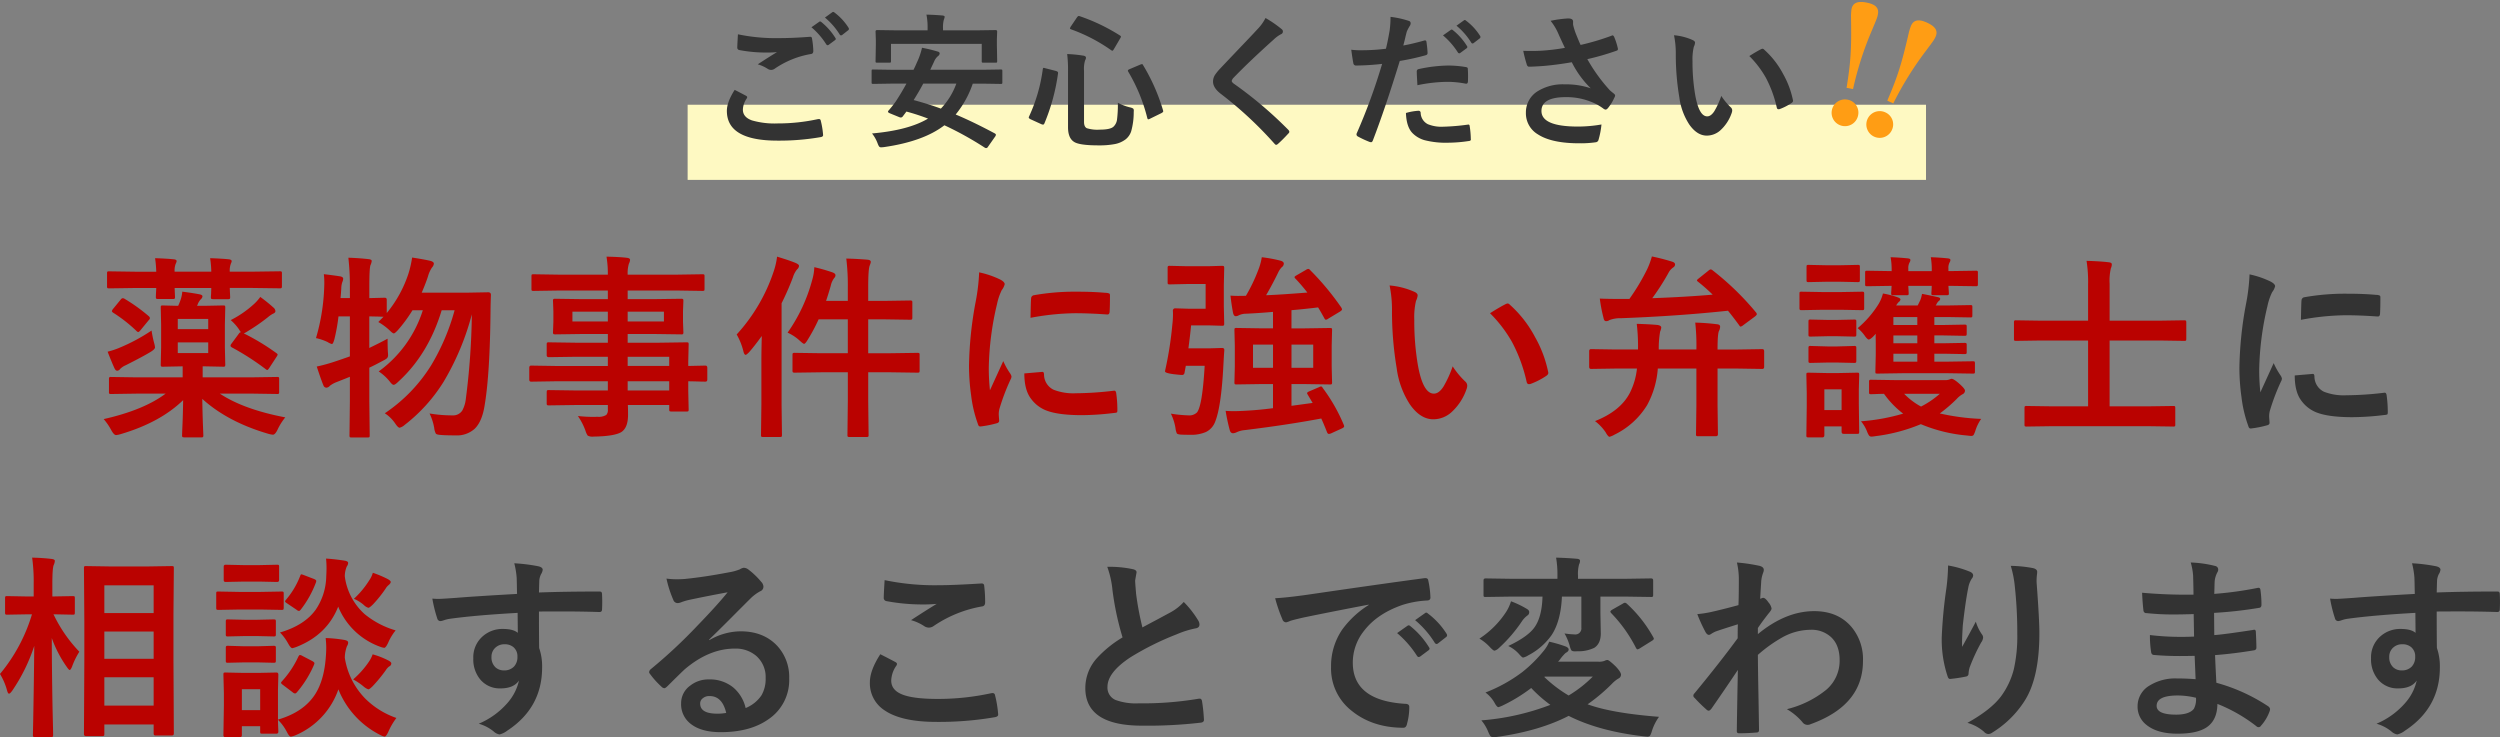 <svg xmlns="http://www.w3.org/2000/svg" width="765.113" height="225.622" viewBox="0 0 765.113 225.622">
  <rect x="0" y="0" width="765.113" height="225.622" fill="#808080" stroke="none"/>
  <g id="グループ_42623" data-name="グループ 42623" transform="translate(-1118.553 -1873.983)">
    <g id="グループ_42622" data-name="グループ 42622">
      <rect id="長方形_11346" data-name="長方形 11346" width="379" height="23" transform="translate(1329 1906.035)" fill="#fef9c2"/>
      <g id="グループ_42620" data-name="グループ 42620" transform="translate(626 -181.965)">
        <path id="パス_84972" data-name="パス 84972" d="M9.4-14.546q1.736.879,3.472,1.8.352.2.352.439a.766.766,0,0,1-.132.374A6.283,6.283,0,0,0,11.909-8.5q0,2.307,2.791,3.3a24.865,24.865,0,0,0,7.888.923,57.16,57.16,0,0,0,12.195-1.3,2.3,2.3,0,0,1,.4-.044.526.526,0,0,1,.549.461,25.473,25.473,0,0,1,.725,4.395q0,.066,0,.088,0,.461-.769.593A73.868,73.868,0,0,1,22.5.989q-15.491,0-15.491-9.1Q7.009-10.833,9.4-14.546Zm.989-17.007a56.584,56.584,0,0,0,12.634,1.165q4.153,0,9.36-.4h.132a.507.507,0,0,1,.549.505,26.075,26.075,0,0,1,.4,3.823q0,.879-.769.945a27.858,27.858,0,0,0-11.008,4.46,1.929,1.929,0,0,1-1.143.4,1.966,1.966,0,0,1-.945-.264,11.471,11.471,0,0,0-3.142-1.45q3.669-2.4,5.889-3.735a28.085,28.085,0,0,1-3.274.132,43.328,43.328,0,0,1-8.284-.769.737.737,0,0,1-.593-.824Q10.2-28.257,10.393-31.553Zm22.5-2.153,2.373-1.67a.413.413,0,0,1,.264-.11.711.711,0,0,1,.417.2,19.414,19.414,0,0,1,4.263,4.834.561.561,0,0,1,.132.33.478.478,0,0,1-.264.374l-1.89,1.406a.658.658,0,0,1-.352.132q-.2,0-.417-.286A22.574,22.574,0,0,0,32.893-33.706Zm4.131-2.966L39.265-38.3a.6.6,0,0,1,.308-.11.7.7,0,0,1,.374.2,17.415,17.415,0,0,1,4.285,4.636.766.766,0,0,1,.132.374.555.555,0,0,1-.264.439l-1.8,1.406a.681.681,0,0,1-.374.132.487.487,0,0,1-.4-.286A21.29,21.29,0,0,0,37.024-36.672ZM51.434-1.208Q62.619-2.2,68.573-5.757A65.544,65.544,0,0,0,61.959-7.91L60.839-6.416a.787.787,0,0,1-.571.33,1.678,1.678,0,0,1-.593-.154L56.928-7.361q-.615-.264-.615-.505a.769.769,0,0,1,.22-.4,33.262,33.262,0,0,0,2.2-2.791q1.736-2.659,3.23-5.405H57.433l-5.625.088q-.374,0-.439-.088a.757.757,0,0,1-.066-.4V-20.3q0-.352.088-.417a.82.82,0,0,1,.417-.066l5.625.088h6.7q.615-1.23,1.033-2.241a20.691,20.691,0,0,0,1.56-4.5,45.858,45.858,0,0,1,4.812,1.165q.593.154.593.593a1.12,1.12,0,0,1-.527.813,4.314,4.314,0,0,0-1.187,1.692L69.254-20.7h15.93l5.625-.088a.7.7,0,0,1,.439.088.757.757,0,0,1,.066.4v3.45a.661.661,0,0,1-.077.406.715.715,0,0,1-.428.077l-5.625-.088H82.262a30.354,30.354,0,0,1-5.229,9.448q5.273,2.2,12,5.8.308.2.308.417a1.216,1.216,0,0,1-.286.615L86.9,2.9a.673.673,0,0,1-.549.374.929.929,0,0,1-.439-.154A100.552,100.552,0,0,0,73.583-3.713q-6.416,4.944-18.5,6.68-.593.066-.813.066a.8.8,0,0,1-.681-.264,4.537,4.537,0,0,1-.439-.923A10.911,10.911,0,0,0,51.434-1.208ZM64.179-11.426q4.57,1.23,8.328,2.615a21.762,21.762,0,0,0,4.724-7.646H67.1Q65.958-14.282,64.179-11.426ZM83.207-32.761l6.021-.088q.505,0,.505.439L89.645-30.1v1.824l.088,4.922q0,.352-.088.417a.82.82,0,0,1-.417.066H85.492q-.352,0-.417-.088a.757.757,0,0,1-.066-.4V-28.63H57.235v5.273q0,.352-.088.417a.757.757,0,0,1-.4.066H53.017q-.374,0-.439-.088a.757.757,0,0,1-.066-.4l.088-4.922v-1.472l-.088-2.659q0-.439.505-.439l6.021.088h9.4v-.549a19.734,19.734,0,0,0-.352-4.263q2.593.066,4.856.264.725.066.725.417a4.019,4.019,0,0,1-.264.9,9,9,0,0,0-.242,2.681v.549Zm43.458,22.148A15.461,15.461,0,0,0,130.4-9.185a2.787,2.787,0,0,1,.967.374.849.849,0,0,1,.176.637q0,.176-.022.483a21.444,21.444,0,0,1-.769,5.8A5.207,5.207,0,0,1,129.1.549a7.881,7.881,0,0,1-3.494,1.516,25.333,25.333,0,0,1-4.878.374q-5.845,0-7.471-1.077Q111.416.2,111.416-3.1V-20.369a37.641,37.641,0,0,0-.264-5.142,39.25,39.25,0,0,1,4.768.461q.989.11.989.659a1.692,1.692,0,0,1-.264.813,8.783,8.783,0,0,0-.33,3.208v15.6q0,1.538.857,1.956a10.838,10.838,0,0,0,3.911.439q3.34,0,4.285-.945a3.59,3.59,0,0,0,1.055-2.241A35.846,35.846,0,0,0,126.665-10.613ZM134.4-22.1a58.886,58.886,0,0,1,6.086,13.777,1.523,1.523,0,0,1,.066.352q0,.242-.571.549l-3.406,1.67a1.75,1.75,0,0,1-.593.22q-.2,0-.308-.4A52.085,52.085,0,0,0,129.851-20.1a.851.851,0,0,1-.11-.352q0-.242.571-.461l3.208-1.362a2.229,2.229,0,0,1,.527-.154Q134.246-22.434,134.4-22.1ZM115.02-37.09a57.4,57.4,0,0,1,12.239,5.867q.352.2.352.374a1.309,1.309,0,0,1-.22.527l-1.89,3.23q-.33.571-.505.571a.8.8,0,0,1-.352-.154,51.059,51.059,0,0,0-12.283-6.394q-.352-.132-.352-.286a2.115,2.115,0,0,1,.22-.527l1.89-2.791q.33-.483.571-.483A1.274,1.274,0,0,1,115.02-37.09ZM104.495-21.16l3.186.813q.681.2.681.549v.176a61.084,61.084,0,0,1-4.153,15.293q-.176.417-.439.417a1.5,1.5,0,0,1-.505-.132L99.991-5.537q-.593-.286-.593-.549a.831.831,0,0,1,.088-.308,49.721,49.721,0,0,0,4.2-14.436q.066-.461.264-.461A2.819,2.819,0,0,1,104.495-21.16ZM171.86-36.541a34.886,34.886,0,0,1,4.966,3.428.874.874,0,0,1,.352.7.892.892,0,0,1-.637.857,9.83,9.83,0,0,0-2.153,1.582q-7.4,6.636-12.283,11.689a2.265,2.265,0,0,0-.593.989q0,.352.593.813A123.488,123.488,0,0,1,178.847-2.307a1.183,1.183,0,0,1,.308.593.841.841,0,0,1-.308.527q-1.8,1.956-3.12,3.12a1.222,1.222,0,0,1-.615.352q-.2,0-.549-.4a117,117,0,0,0-16.37-15.205q-2.4-1.824-2.4-3.8a3.773,3.773,0,0,1,.659-2.087,14.658,14.658,0,0,1,1.538-1.868q1.736-1.846,6.086-6.416,3.362-3.494,5.361-5.669A13.849,13.849,0,0,0,171.86-36.541Zm54.313,5.317,2.373-1.67a.5.5,0,0,1,.286-.11.7.7,0,0,1,.4.2,18.975,18.975,0,0,1,4.263,4.812.641.641,0,0,1,.132.33.494.494,0,0,1-.242.4l-1.89,1.384a.6.6,0,0,1-.352.154.537.537,0,0,1-.417-.286A22.986,22.986,0,0,0,226.172-31.223Zm4.131-2.966,2.263-1.626a.5.5,0,0,1,.286-.11.62.62,0,0,1,.374.2,17.415,17.415,0,0,1,4.285,4.636.681.681,0,0,1,.132.374.6.6,0,0,1-.264.439l-1.8,1.384a.6.6,0,0,1-.352.154.537.537,0,0,1-.417-.286A21.29,21.29,0,0,0,230.3-34.189Zm-16.282,6.064q2.791-.505,6.394-1.516a.77.77,0,0,1,.242-.044q.417,0,.461.483.264,1.8.33,3.23v.2q0,.505-.681.659a71.61,71.61,0,0,1-7.822,1.714q-4.46,14.546-8.24,24.346-.2.527-.549.527a1.862,1.862,0,0,1-.439-.088,29.279,29.279,0,0,1-3.6-1.67.721.721,0,0,1-.417-.637.829.829,0,0,1,.044-.264,178.746,178.746,0,0,0,7.8-21.313,77.342,77.342,0,0,1-7.866.505.823.823,0,0,1-.945-.725q-.242-1.187-.637-4.109a24.214,24.214,0,0,0,3.34.154,59.318,59.318,0,0,0,7.273-.461q.527-2.065,1.143-5.625a31.909,31.909,0,0,0,.264-4.131,28.167,28.167,0,0,1,5.647,1.252.7.7,0,0,1,.505.725,1.28,1.28,0,0,1-.22.725,13.45,13.45,0,0,0-.945,1.78q-.242.879-.615,2.483Q214.175-28.652,214.022-28.125Zm.813,20.654a17.177,17.177,0,0,1,3.823-.681.622.622,0,0,1,.681.637,4.012,4.012,0,0,0,2.2,3.472,10.911,10.911,0,0,0,4.68.769,65.909,65.909,0,0,0,7.559-.637.646.646,0,0,1,.154-.022q.352,0,.4.417a27.431,27.431,0,0,1,.352,3.933,1.784,1.784,0,0,1,.022.22q0,.439-.725.483a42.6,42.6,0,0,1-6.262.505,25.977,25.977,0,0,1-7.163-.769A8.4,8.4,0,0,1,216.856-1.3Q214.988-3.186,214.835-7.471Zm3.516-8.5q-.2-3.186-.2-4.087a.888.888,0,0,1,.176-.659,1.268,1.268,0,0,1,.637-.242,44.169,44.169,0,0,1,8.767-1.033,32.025,32.025,0,0,1,5.273.439,1.426,1.426,0,0,1,.637.2.635.635,0,0,1,.132.483q.066.923.066,2.065,0,.681-.022,1.516,0,.857-.527.857a1.362,1.362,0,0,1-.33-.044,29.08,29.08,0,0,0-5.581-.527A46.842,46.842,0,0,0,218.35-15.974ZM263.479-27.4q-1.516-3.208-2.131-4.636a17.08,17.08,0,0,0-2.241-3.647,35.694,35.694,0,0,1,5.339-.725q1.538,0,1.538.945v.637a2.391,2.391,0,0,0,.066.615,22.352,22.352,0,0,0,.7,2.263q1.1,2.747,1.538,3.647a73.962,73.962,0,0,0,9.4-2.791,1.012,1.012,0,0,1,.4-.132q.22,0,.461.439a19.381,19.381,0,0,1,1.121,3.472.985.985,0,0,1,.044.264.5.5,0,0,1-.4.505,77.832,77.832,0,0,1-8.965,2.593,51.575,51.575,0,0,0,6.877,9.514q.374.352,1.187.989.439.374.439.571a1.552,1.552,0,0,1-.264.769,13.376,13.376,0,0,1-1.758,2.922q-.505.681-.9.681a1.487,1.487,0,0,1-.725-.352,19.324,19.324,0,0,0-1.846-1.187,20.362,20.362,0,0,0-9.536-2.285q-7.515,0-7.515,4.241,0,4.768,11.162,4.768a41.819,41.819,0,0,0,7.207-.637A25.456,25.456,0,0,1,273.74.857a.979.979,0,0,1-.857.637,32.507,32.507,0,0,1-5.01.308q-8.459,0-12.678-2.747a7.472,7.472,0,0,1-3.647-6.57,7.568,7.568,0,0,1,3.56-6.592,14.526,14.526,0,0,1,8.262-2.131,23.523,23.523,0,0,1,8.02,1.208,29.77,29.77,0,0,1-5.8-7.976q-4.395.769-8.679,1.143-3.054.22-4.417.22-.527,0-.725-.813a39.8,39.8,0,0,1-1.033-4.043q1.362.044,2.439.044,1.6,0,3.186-.088A64.286,64.286,0,0,0,263.479-27.4Zm33.395-3.867a17.62,17.62,0,0,1,5.713,1.472q.725.33.725.813a3.642,3.642,0,0,1-.374,1.252,16.571,16.571,0,0,0-.4,4.417,59.858,59.858,0,0,0,.813,10.261q1.165,6.614,3.691,6.614,1.143,0,2.175-1.582a24.986,24.986,0,0,0,2.131-4.68,18.852,18.852,0,0,0,2.878,3.472,1.27,1.27,0,0,1,.461.967,2.258,2.258,0,0,1-.132.7A12.707,12.707,0,0,1,311-2.109a6.239,6.239,0,0,1-4.087,1.56q-2.988,0-5.383-3.428a20,20,0,0,1-3.032-8.306,79,79,0,0,1-1.077-13.1A27.575,27.575,0,0,0,296.873-31.267ZM319.923-24.9q2.219-1.406,3.538-2.065a1.547,1.547,0,0,1,.505-.176.732.732,0,0,1,.483.264,26.627,26.627,0,0,1,5.823,7.471,27.379,27.379,0,0,1,2.988,7.932.985.985,0,0,1,.044.264q0,.4-.527.725a16.717,16.717,0,0,1-3.516,1.8,1.392,1.392,0,0,1-.4.066q-.439,0-.549-.571A35.99,35.99,0,0,0,325-18.237,30.309,30.309,0,0,0,319.923-24.9Z" transform="translate(708 2098)" fill="#333"/>
      </g>
      <path id="パス_84976" data-name="パス 84976" d="M29.824-39.287q-.029-.879-.059-2.754-.029-1.406-.059-2.227a25.177,25.177,0,0,0-.732-4.395,52.35,52.35,0,0,1,7.031.85q1.67.293,1.67,1.143a3.154,3.154,0,0,1-.527,1.377,5.756,5.756,0,0,0-.5,1.729q-.029.381-.117,3.838,8.057-.293,18.428-.293.557,0,.7.176a1.354,1.354,0,0,1,.176.732q.059,1.172.059,2.285t-.059,2.285q0,.791-.762.791h-.234q-5.449-.176-11.572-.176-3.691,0-6.738.029,0,7.5.059,11.162a17.081,17.081,0,0,1,.908,5.947q0,12.363-10.693,19.365a6.108,6.108,0,0,1-2.344,1.143,3.364,3.364,0,0,1-1.787-.908A12.712,12.712,0,0,0,18.105.439a23.983,23.983,0,0,0,8.789-6.357,15.37,15.37,0,0,0,3.516-6.855q-1.641,2.4-5.625,2.4a7.73,7.73,0,0,1-6.24-2.754,9.628,9.628,0,0,1-2.109-6.445,8.509,8.509,0,0,1,3.047-6.885,9.055,9.055,0,0,1,6.006-2.109q3.193,0,4.57,1.2L30-33.486q-13.008.732-20.771,1.816a10.136,10.136,0,0,0-1.787.439,4.427,4.427,0,0,1-1.025.264,1.031,1.031,0,0,1-1.025-.85A40.836,40.836,0,0,1,3.9-37.852q.908.088,1.9.088.908,0,5.42-.322Q16.055-38.5,29.824-39.287Zm-3.838,15.41a3.969,3.969,0,0,0-2.842,1.084A3.7,3.7,0,0,0,22-19.98a4.092,4.092,0,0,0,1.26,3.193,3.745,3.745,0,0,0,2.578.908,4.061,4.061,0,0,0,3.047-1.172,4.167,4.167,0,0,0,1.055-2.988A3.634,3.634,0,0,0,28.711-23,4.043,4.043,0,0,0,25.986-23.877ZM94.273-39.785q-5.625,1.025-11.6,2.285a17.781,17.781,0,0,0-2.52.732,3.41,3.41,0,0,1-1.2.293A1.42,1.42,0,0,1,77.632-37.5a33.934,33.934,0,0,1-2.08-6.475,24.4,24.4,0,0,0,3.252.205q1.172,0,2.314-.088,6.182-.615,13.623-2.051a14.84,14.84,0,0,0,3.281-.908,2.944,2.944,0,0,1,1.143-.469,2.387,2.387,0,0,1,1.377.469,23.669,23.669,0,0,1,4.014,3.838,2.263,2.263,0,0,1,.674,1.465,1.522,1.522,0,0,1-1.025,1.436,13.181,13.181,0,0,0-2.637,1.9q-1.846,1.816-6.826,6.826-3.721,3.721-6.123,6.035l.059.176a19.172,19.172,0,0,1,9.551-2.7q7.061,0,11.25,4.482a14.053,14.053,0,0,1,3.633,9.932A14.431,14.431,0,0,1,106.695-.879q-5.566,3.9-14.531,3.9-6.094,0-9.316-2.637A7.546,7.546,0,0,1,80.034-5.8a6.615,6.615,0,0,1,2.783-5.42,8.951,8.951,0,0,1,5.684-1.9,11.322,11.322,0,0,1,7.559,2.52,11.648,11.648,0,0,1,3.721,6.24,10.677,10.677,0,0,0,4.834-3.867,9.953,9.953,0,0,0,1.289-5.273,8.567,8.567,0,0,0-2.959-6.885,9.644,9.644,0,0,0-6.475-2.168q-7.881,0-15.352,6.357-1.143,1.055-5.215,5.1-.674.674-1.025.674a1.541,1.541,0,0,1-.908-.527,26.106,26.106,0,0,1-3.516-3.926.746.746,0,0,1-.205-.5,1.368,1.368,0,0,1,.5-.879A154.5,154.5,0,0,0,84.956-29.5Q91.079-35.83,94.273-39.785ZM93.833-2.871q-1.2-5.156-5.1-5.156a3.059,3.059,0,0,0-2.168.762,1.944,1.944,0,0,0-.7,1.523q0,3.105,5.215,3.105A14.485,14.485,0,0,0,93.833-2.871ZM141-20.83q2.314,1.172,4.629,2.4.469.264.469.586a1.021,1.021,0,0,1-.176.5,8.377,8.377,0,0,0-1.582,4.57q0,3.076,3.721,4.395,3.4,1.23,10.518,1.23a76.213,76.213,0,0,0,16.26-1.729,3.072,3.072,0,0,1,.527-.059.7.7,0,0,1,.732.615,33.964,33.964,0,0,1,.967,5.859v.117q0,.615-1.025.791a100.54,100.54,0,0,1-17.9,1.436q-10.664,0-15.85-3.545a9.833,9.833,0,0,1-4.482-8.584Q137.8-15.879,141-20.83Zm1.318-22.676a75.205,75.205,0,0,0,16.846,1.553q4.131,0,12.715-.527h.176a.676.676,0,0,1,.732.674,40.331,40.331,0,0,1,.293,5.1q0,1.172-1.025,1.26A37.735,37.735,0,0,0,157.373-29.5a2.573,2.573,0,0,1-1.523.527,2.622,2.622,0,0,1-1.26-.352A14.226,14.226,0,0,0,150.4-31.26q4.893-3.193,7.852-4.98a44.663,44.663,0,0,1-4.922.176,59.725,59.725,0,0,1-10.488-1.025.983.983,0,0,1-.791-1.1Q142.051-39.111,142.315-43.506Zm68.14-4.072a34.014,34.014,0,0,1,7.881.732q1.084.264,1.084.938l-.439,2.52q0,.586.293,4.043a91.074,91.074,0,0,0,1.934,10.313q1.787-.967,4.395-2.344l4.131-2.227a15.275,15.275,0,0,0,4.131-3.223,29.935,29.935,0,0,1,4.395,5.625,2.344,2.344,0,0,1,.41,1.26q0,1.025-1.2,1.2a28.776,28.776,0,0,0-5.771,1.816,86.408,86.408,0,0,0-14.092,7q-7.09,4.658-7.09,9.082A4.1,4.1,0,0,0,213-6.826,18.1,18.1,0,0,0,220.064-5.8a102.506,102.506,0,0,0,18.311-1.406,3.205,3.205,0,0,1,.381-.029q.557,0,.7.762a52.189,52.189,0,0,1,.586,5.6q.088.908-1.084,1a141.008,141.008,0,0,1-17.871.908q-17.344,0-17.344-11.514a13.622,13.622,0,0,1,3.486-9.082,34.668,34.668,0,0,1,7.91-6.416,86.408,86.408,0,0,1-3.105-14.619A28.621,28.621,0,0,0,210.455-47.578Zm51.382,9.609q3.193-.146,9.551-1.025,23.818-3.486,36.035-5.1a2.542,2.542,0,0,1,.352-.029q.82,0,.908.674a28.244,28.244,0,0,1,.674,5.273q0,.908-1.143.908a30.03,30.03,0,0,0-7.324,1.318q-7.881,2.7-11.953,8.086a15.537,15.537,0,0,0-3.34,9.609q0,11.6,15.967,12.6,1.318,0,1.318.908A18.616,18.616,0,0,1,302.208.41q-.234,1.26-1.113,1.26-9.463,0-15.879-5.215a16.411,16.411,0,0,1-6.27-13.33,19.812,19.812,0,0,1,3.428-11.514,29.093,29.093,0,0,1,8.086-7.5v-.117q-10.811,2.051-20.156,3.984-3.105.732-3.779.967a7.12,7.12,0,0,1-1.318.469,1.235,1.235,0,0,1-1.143-.908A45.677,45.677,0,0,1,261.837-37.969ZM299.161-27.3l3.164-2.227a.685.685,0,0,1,.4-.146.937.937,0,0,1,.513.264,25.132,25.132,0,0,1,5.684,6.445.723.723,0,0,1,.176.41.658.658,0,0,1-.322.527l-2.52,1.875a.926.926,0,0,1-.513.176q-.249,0-.513-.381A30.648,30.648,0,0,0,299.161-27.3Zm5.508-3.955,3.018-2.139a.709.709,0,0,1,.381-.176.827.827,0,0,1,.5.264,23.22,23.22,0,0,1,5.713,6.182,1.051,1.051,0,0,1,.176.527.722.722,0,0,1-.352.557l-2.4,1.875a.8.8,0,0,1-.469.205.717.717,0,0,1-.557-.381A28.9,28.9,0,0,0,304.669-31.26ZM326.2-9.111a46.519,46.519,0,0,0,11.367-6.328,42,42,0,0,0,6.592-6.592,10.8,10.8,0,0,0,1.553-2.637,39.378,39.378,0,0,1,5.1,1.494q.85.381.85.908,0,.586-.908,1.025a14.858,14.858,0,0,0-1.553,1.729,4.87,4.87,0,0,1-.791.967h12.363a4.789,4.789,0,0,0,1.816-.234,2.27,2.27,0,0,1,.938-.293q.469,0,2.49,1.934,1.67,1.758,1.67,2.578a1.334,1.334,0,0,1-.85,1.2,9.252,9.252,0,0,0-1.846,1.494,54.478,54.478,0,0,1-7.529,6.357q7.295,2.7,21.855,3.838a15.4,15.4,0,0,0-2.168,4.307,6.164,6.164,0,0,1-.586,1.465,1.05,1.05,0,0,1-.82.293q-.293,0-1.055-.088-13.77-1.582-23.027-6.27-8.965,4.629-21.973,6.445-.762.088-1.055.088a1.159,1.159,0,0,1-.937-.381,9.2,9.2,0,0,1-.645-1.26,12.564,12.564,0,0,0-2.109-3.516,74.9,74.9,0,0,0,21.123-4.746,41.308,41.308,0,0,1-5.859-5.156,49.6,49.6,0,0,1-8.7,5.332,9.521,9.521,0,0,1-1.318.527q-.5,0-1.26-1.436A10.273,10.273,0,0,0,326.2-9.111Zm32.842-4.863H344.332l-.117.117A40.29,40.29,0,0,0,351.656-8.2,37.637,37.637,0,0,0,359.039-13.975ZM333.17-23.35q6.123-2.871,8.145-5.859,2.168-3.164,2.344-9.258h-9.7l-7.676.117q-.5,0-.586-.117a1.009,1.009,0,0,1-.088-.527v-4.453q0-.586.674-.586l7.676.117h14.268v-.85a30.417,30.417,0,0,0-.41-5.625q3.34.088,6.416.352.908.088.908.615a2.494,2.494,0,0,1-.293,1.113,11.022,11.022,0,0,0-.322,3.486v.908h14.648l7.676-.117q.674,0,.674.586v4.453q0,.469-.146.557a.915.915,0,0,1-.527.088l-7.676-.117h-7.793v5.039l.117,6.24q0,3.105-1.992,4.395a11.064,11.064,0,0,1-5.156,1.055q-.586.029-.762.029-.879,0-1.143-.381a6.627,6.627,0,0,1-.5-1.436,16.142,16.142,0,0,0-1.553-3.662,25.84,25.84,0,0,0,3.047.293,1.852,1.852,0,0,0,2.109-2.08v-9.492h-5.947q-.322,7.441-3.135,11.748a20.11,20.11,0,0,1-7.178,6.24,5.032,5.032,0,0,1-1.553.674q-.352,0-1.318-1.143A10.2,10.2,0,0,0,333.17-23.35Zm-8.818-2.256a28.1,28.1,0,0,0,8.174-8.174,13.266,13.266,0,0,0,1.494-3.252,28.408,28.408,0,0,1,4.775,2.285q.791.439.791.967a1.129,1.129,0,0,1-.527,1.084,7.124,7.124,0,0,0-1.7,1.787,44.538,44.538,0,0,1-7,8.145,3.249,3.249,0,0,1-1.377.85q-.41,0-1.523-1.2A13.925,13.925,0,0,0,324.352-25.605ZM369.527-36.24a40.329,40.329,0,0,1,8.027,10.2,1,1,0,0,1,.176.469q0,.293-.645.674l-3.662,2.285a1.745,1.745,0,0,1-.7.293q-.176,0-.439-.41a43.42,43.42,0,0,0-7.559-10.635.908.908,0,0,1-.293-.5q0-.234.527-.586l3.252-1.846a1.8,1.8,0,0,1,.674-.293A1.311,1.311,0,0,1,369.527-36.24ZM403.155-48.9a52.465,52.465,0,0,1,6.943,1.025q1.289.352,1.289,1.26a2.5,2.5,0,0,1-.205.85,10.563,10.563,0,0,0-.586,2.578q-.029.615-.146,2.432-.088,1.611-.176,2.959l.5-.176a.944.944,0,0,1,.41-.117q.674,0,1.611,1.377a3.954,3.954,0,0,1,.967,1.875q0,.5-1.025,1.67-1.787,2.285-3.164,4.307v1.875q8.525-7.031,17.227-7.031,7.236,0,11.367,4.775a15.343,15.343,0,0,1,3.574,10.459q0,13.564-15.967,19.336a2.26,2.26,0,0,1-1.025.234,1.9,1.9,0,0,1-1.553-.85,18.681,18.681,0,0,0-4.746-3.955,30.668,30.668,0,0,0,12.07-5.947,11.635,11.635,0,0,0,4.072-9.053q0-4.6-2.637-7.061a8.768,8.768,0,0,0-6.3-2.227,17.936,17.936,0,0,0-8.437,2.227,43.171,43.171,0,0,0-7.646,5.449q.029,4.57.176,12.1.146,8.232.176,10.928,0,.732-.791.732-2.637.234-5.332.234-.674,0-.674-.645V2.52q.088-6.914.322-18.545-4.072,6.094-8.115,11.895-.5.586-.82.586a1.074,1.074,0,0,1-.674-.352,45.438,45.438,0,0,1-3.662-3.6.808.808,0,0,1-.352-.674,1.013,1.013,0,0,1,.352-.7q8.057-9.785,13.213-16.846,0-3.135.059-4.277-5.156,1.611-6.855,2.227a9.067,9.067,0,0,0-1.289.7,1.709,1.709,0,0,1-.674.322q-.674,0-1.2-1.084a47.47,47.47,0,0,1-2.4-5.273,35.522,35.522,0,0,0,4.072-.615q3.9-.879,8.525-2.139.117-2.578.117-7.822A22.7,22.7,0,0,0,403.155-48.9Zm64.624.908a31.528,31.528,0,0,1,6.533,1.846q1.143.439,1.143,1.2a1.541,1.541,0,0,1-.41.967,7.545,7.545,0,0,0-1.084,2.813q-.82,3.955-1.67,11.455-.234,3.955-.234,5.1,0,.791.029,1.523,2.168-3.867,4.189-7.705a13.6,13.6,0,0,0,1.875,3.9,1.513,1.513,0,0,1,.352.967,2.867,2.867,0,0,1-.586,1.494,55.88,55.88,0,0,0-3.545,7.676,8.824,8.824,0,0,0-.322,1.816.879.879,0,0,1-.762.938,45.108,45.108,0,0,1-4.8.732q-.586.088-.85-.791a35.431,35.431,0,0,1-1.787-12.158,143.367,143.367,0,0,1,1.436-14.941A60.268,60.268,0,0,0,467.78-47.988Zm19.189.117a39.58,39.58,0,0,1,6.855.7q1.23.322,1.23,1.113,0,.205-.029.527a17.8,17.8,0,0,0-.146,2.754q.85,11.338.85,15.469,0,13.77-4.57,20.83a30.877,30.877,0,0,1-9.9,9.668,2.072,2.072,0,0,1-1.2.41,1.883,1.883,0,0,1-1.26-.674A12.981,12.981,0,0,0,473.7.176q7.119-3.955,10.225-8.027a23.919,23.919,0,0,0,3.984-8.408,45.666,45.666,0,0,0,1.055-10.752,130.176,130.176,0,0,0-.732-14.326A32.883,32.883,0,0,0,486.969-47.871Zm56.568,34.688q-.234-5.625-.293-7.148-2.52.059-4.541.059-4.219,0-7.822-.322-.879,0-.967-1a30.259,30.259,0,0,1-.352-5.1,80.507,80.507,0,0,0,9.668.557q1.875,0,3.838-.088l-.117-6.885q-3.574.117-6.035.117a74.94,74.94,0,0,1-8.32-.41.89.89,0,0,1-1.025-.85q-.264-2.2-.41-5.391a153.95,153.95,0,0,0,15.732.586q0-1.729-.117-5.83a18.954,18.954,0,0,0-.732-4.014,35.436,35.436,0,0,1,7.559,1.084,1.1,1.1,0,0,1,.85,1.143,1.229,1.229,0,0,1-.176.645,7.4,7.4,0,0,0-.908,2.9q-.029.674-.059,1.816-.029,1.318-.059,2.021A108.36,108.36,0,0,0,562.375-41.1a2.1,2.1,0,0,1,.439-.059q.527,0,.586.791a31.709,31.709,0,0,1,.293,4.365q0,.879-.645.967a128.317,128.317,0,0,1-13.857,1.553l.059,6.8q2.725-.176,11.748-1.553a2.049,2.049,0,0,1,.5-.088q.41,0,.469.557.176,3.428.176,4.922,0,.762-.908.85-6.3,1.025-11.748,1.436.264,6.064.41,8.467A54.738,54.738,0,0,1,565.8-4.863a1.259,1.259,0,0,1,.527.85,2.483,2.483,0,0,1-.117.586,13.457,13.457,0,0,1-2.637,4.453.921.921,0,0,1-.762.469.926.926,0,0,1-.674-.293,48.217,48.217,0,0,0-11.924-6.826q-.059,5.1-3.457,7.266-2.9,1.846-8.73,1.846-6.152,0-9.463-2.637a7.022,7.022,0,0,1-2.783-5.742,7.3,7.3,0,0,1,3.721-6.387,14.9,14.9,0,0,1,8.291-2.139Q540.724-13.418,543.537-13.184Zm.117,5.684a24.13,24.13,0,0,0-5.566-.7q-6.475,0-6.475,3.164,0,2.7,5.947,2.7,4.043,0,5.449-1.787A6.221,6.221,0,0,0,543.654-7.5Zm66.968-31.787q-.029-.879-.059-2.754-.029-1.406-.059-2.227a25.177,25.177,0,0,0-.732-4.395,52.35,52.35,0,0,1,7.031.85q1.67.293,1.67,1.143a3.154,3.154,0,0,1-.527,1.377,5.756,5.756,0,0,0-.5,1.729q-.029.381-.117,3.838,8.057-.293,18.428-.293.557,0,.7.176a1.354,1.354,0,0,1,.176.732q.059,1.172.059,2.285t-.059,2.285q0,.791-.762.791h-.234q-5.449-.176-11.572-.176-3.691,0-6.738.029,0,7.5.059,11.162a17.081,17.081,0,0,1,.908,5.947q0,12.363-10.693,19.365a6.108,6.108,0,0,1-2.344,1.143,3.364,3.364,0,0,1-1.787-.908A12.712,12.712,0,0,0,598.9.439a23.983,23.983,0,0,0,8.789-6.357,15.37,15.37,0,0,0,3.516-6.855q-1.641,2.4-5.625,2.4a7.73,7.73,0,0,1-6.24-2.754,9.628,9.628,0,0,1-2.109-6.445,8.509,8.509,0,0,1,3.047-6.885,9.055,9.055,0,0,1,6.006-2.109q3.193,0,4.57,1.2l-.059-6.123q-13.008.732-20.771,1.816a10.136,10.136,0,0,0-1.787.439,4.427,4.427,0,0,1-1.025.264,1.031,1.031,0,0,1-1.025-.85,40.836,40.836,0,0,1-1.494-6.035q.908.088,1.9.088.908,0,5.42-.322Q596.852-38.5,610.622-39.287Zm-3.838,15.41a3.969,3.969,0,0,0-2.842,1.084A3.7,3.7,0,0,0,602.8-19.98a4.092,4.092,0,0,0,1.26,3.193,3.745,3.745,0,0,0,2.578.908,4.061,4.061,0,0,0,3.047-1.172,4.167,4.167,0,0,0,1.055-2.988A3.634,3.634,0,0,0,609.509-23,4.043,4.043,0,0,0,606.784-23.877Z" transform="translate(1246.97 2095.035)" fill="#333"/>
      <path id="パス_84974" data-name="パス 84974" d="M12.246-8.584,4.57-8.467a.927.927,0,0,1-.586-.117A1.009,1.009,0,0,1,3.9-9.111v-3.926q0-.469.146-.557a.915.915,0,0,1,.527-.088l7.676.117H26.455v-3.369h-.117l-5.947.117q-.469,0-.557-.146a1.182,1.182,0,0,1-.088-.586l.117-5.1v-7.119l-.117-5.156q0-.469.117-.557a1.009,1.009,0,0,1,.527-.088l4.688.117a17.555,17.555,0,0,0,.674-1.641,10.2,10.2,0,0,0,.586-2.7q3.193.41,5.156.791,1.025.176,1.025.645a1.3,1.3,0,0,1-.469.85,4.9,4.9,0,0,0-.908,1.377q-.029.088-.146.381l-.146.293h2.227l5.771-.117q.469,0,.557.117a1.009,1.009,0,0,1,.088.527l-.117,5.156v7.119l.117,5.1a1.068,1.068,0,0,1-.117.645,1.009,1.009,0,0,1-.527.088l-5.771-.117h-.5v3.369H47.666l7.676-.117q.469,0,.557.117a1.009,1.009,0,0,1,.088.527v3.926a.881.881,0,0,1-.1.542.881.881,0,0,1-.542.1l-7.676-.117H37.822Q45.117-3.75,57.861-1.318a17.805,17.805,0,0,0-2.4,3.838q-.732,1.465-1.377,1.465a7.515,7.515,0,0,1-1.377-.264Q40.254.088,32.461-6.973q.059,4.219.205,8.057.117,2.93.117,3.047a.927.927,0,0,1-.117.586,1.094,1.094,0,0,1-.557.088H26.953q-.469,0-.586-.146a.915.915,0,0,1-.088-.527q0-.293.059-1.758.205-4.365.264-8.965Q19.512.293,7.383,3.838A6.185,6.185,0,0,1,6.064,4.1q-.615,0-1.436-1.465A18.319,18.319,0,0,0,2.285-.791Q14.59-3.574,21.24-8.584ZM34.277-21.006v-3.252H24.961v3.252Zm0-10.43H24.961v3.105h9.316Zm-16.26-18.6q3.633.117,5.8.352.791.088.791.557a2.282,2.282,0,0,1-.293.82,5.918,5.918,0,0,0-.322,2.4H35.215a30.429,30.429,0,0,0-.352-4.131q3.516.117,5.8.352.791.117.791.557a1.177,1.177,0,0,1-.117.469,3.227,3.227,0,0,0-.176.439,5.982,5.982,0,0,0-.293,2.314h6.709l8.584-.117a.927.927,0,0,1,.586.117,1.009,1.009,0,0,1,.088.527v3.926q0,.469-.146.557a.915.915,0,0,1-.527.088l-8.584-.117H40.869l.117,2.7a1.068,1.068,0,0,1-.117.645,1.094,1.094,0,0,1-.557.088H35.771q-.5,0-.586-.146a1.182,1.182,0,0,1-.088-.586q0-.088.059-.908.029-.908.059-1.787H23.994l.117,2.7a.927.927,0,0,1-.117.586,1.009,1.009,0,0,1-.527.088H18.9q-.469,0-.557-.146a.915.915,0,0,1-.088-.527q0-.117.029-.937.059-.908.088-1.758h-6.24l-8.174.117q-.469,0-.557-.117a1.009,1.009,0,0,1-.088-.527v-3.926q0-.469.117-.557a1.009,1.009,0,0,1,.527-.088l8.174.117h6.24A35.982,35.982,0,0,0,18.018-50.039Zm32.2,11.865a50.145,50.145,0,0,1,4.1,3.311,1.576,1.576,0,0,1,.527,1.025q0,.5-.732.791A8.6,8.6,0,0,0,52.5-31.934a57.446,57.446,0,0,1-6.182,4.277,9.142,9.142,0,0,1-1.143.645,68.475,68.475,0,0,1,9.932,6.006q.41.264.41.5a1.8,1.8,0,0,1-.322.645L53-16.494q-.439.674-.645.674a.939.939,0,0,1-.5-.264,78.88,78.88,0,0,0-10.342-6.65q-.41-.264-.41-.5a1.147,1.147,0,0,1,.293-.645l2.168-2.93q.381-.557.615-.557H44.3a5.738,5.738,0,0,1-.615-.908,15.3,15.3,0,0,0-2.52-2.812,31.787,31.787,0,0,0,7.324-5.1A14.637,14.637,0,0,0,50.215-38.174ZM16.934-27.891A36.02,36.02,0,0,0,17.7-24.17a7.873,7.873,0,0,1,.293,1.406q0,.586-1.348,1.406-2.285,1.406-7.646,4.1a5.332,5.332,0,0,0-1.67,1.113,1.2,1.2,0,0,1-.908.557q-.469,0-.82-.732-.82-1.758-2.109-5.1a24.249,24.249,0,0,0,3.486-1.143A56.089,56.089,0,0,0,16.934-27.891ZM8.76-37.559a53.576,53.576,0,0,1,7.324,5.273.964.964,0,0,1,.352.615.96.96,0,0,1-.352.586l-2.52,3.076q-.5.586-.7.586a.908.908,0,0,1-.5-.293,45,45,0,0,0-7.207-5.654q-.352-.264-.352-.469a1.446,1.446,0,0,1,.352-.674l2.4-2.93a.872.872,0,0,1,.586-.352A1.439,1.439,0,0,1,8.76-37.559Zm58.5,11.982a62.3,62.3,0,0,0,2.52-15.7q.029-.645.029-1.289a22.816,22.816,0,0,0-.146-2.578q3.223.381,5.01.674.908.176.908.732a2.516,2.516,0,0,1-.234.938A6.271,6.271,0,0,0,75-40.752q-.117,1.934-.234,2.93h2.871V-41.1a78.956,78.956,0,0,0-.469-9.082q3.4.117,6.182.439.967.088.967.586a4.342,4.342,0,0,1-.381,1.26q-.352.879-.352,6.68v3.4l4.688-.117q.645,0,.645.615v4.072a37.014,37.014,0,0,0,6.68-12.187,32.179,32.179,0,0,0,1.084-4.8q3.633.557,5.625,1.025,1.025.293,1.025.85a2.047,2.047,0,0,1-.586,1.2,9.36,9.36,0,0,0-1.23,2.754q-.645,1.992-1.9,4.922h13.975l6.357-.117q.85,0,.85.791-.117,3.223-.117,4.658-.176,19.307-1.758,28.857-.762,5.215-3.105,7.471a8.079,8.079,0,0,1-5.83,2.021q-2.754,0-4.307-.117-1.465-.088-1.729-.41a4.714,4.714,0,0,1-.5-1.7,16.8,16.8,0,0,0-1.436-4.482,41.826,41.826,0,0,0,7,.586A3.358,3.358,0,0,0,112.027-3.4a9.7,9.7,0,0,0,1.084-3.516,219.775,219.775,0,0,0,1.846-25.928,79.965,79.965,0,0,1-8.672,20.684A50.025,50.025,0,0,1,94.39,1a3.764,3.764,0,0,1-1.523.85q-.469,0-1.26-1.143a11.415,11.415,0,0,0-3.281-3.281A48.51,48.51,0,0,0,102.476-17.2a66.613,66.613,0,0,0,7.207-16.9h-3.955q-4.1,13.506-13.271,21.855-.967.967-1.436.967-.439,0-1.2-1.025a14.878,14.878,0,0,0-3.369-3.076A36.776,36.776,0,0,0,99.956-34.1H96.792a44.234,44.234,0,0,1-4.453,6.064q-.937,1.025-1.26,1.025-.352,0-1.318-.967a17.908,17.908,0,0,0-3.428-2.52l1.582-1.611q-.322,0-1.641-.059-1.553-.029-2.7-.059v9.668q3.574-1.729,5.6-2.842,0,2.7.088,4.043.059.7.059.938a1.389,1.389,0,0,1-.352,1.025,5.893,5.893,0,0,1-1.2.732q-2.373,1.289-4.189,2.139V-6.357L83.7,4.189q0,.469-.117.557a1.094,1.094,0,0,1-.557.088H78.159q-.469,0-.557-.117a1.009,1.009,0,0,1-.088-.527L77.632-6.3V-13.74q-.762.322-4.189,1.67a8.421,8.421,0,0,0-1.934,1.084,1.607,1.607,0,0,1-1.025.586,1.014,1.014,0,0,1-.937-.674q-.732-1.758-2.051-5.8a51.545,51.545,0,0,0,5.625-1.553q1.523-.5,4.512-1.553V-32.227H74.146a57.043,57.043,0,0,1-1.26,7.031q-.41,1.436-.762,1.436a4.7,4.7,0,0,1-1.318-.615A16.257,16.257,0,0,0,67.261-25.576ZM140.5-12.363l-7.383.117q-.586,0-.586-.645v-3.6q0-.674.586-.674l7.383.117h16.084v-2.812h-9.9l-8.145.117q-.674,0-.674-.586v-3.311q0-.469.146-.557a.915.915,0,0,1,.527-.088l8.145.117h9.9v-2.666h-7.734l-8.32.117q-.527,0-.645-.146a1.182,1.182,0,0,1-.088-.586l.117-3.105v-3.223l-.117-3.135a1,1,0,0,1,.117-.615,1.387,1.387,0,0,1,.615-.088l8.32.117h7.734v-2.637H141.465l-7.617.117q-.469,0-.557-.117a1.009,1.009,0,0,1-.088-.527v-3.809q0-.469.117-.557a1.009,1.009,0,0,1,.527-.088l7.617.117h15.117a32.35,32.35,0,0,0-.41-5.508q4.043.088,6.24.352.967.117.967.645a2.737,2.737,0,0,1-.352,1.143A10.442,10.442,0,0,0,162.647-45h15.234l7.617-.117q.5,0,.586.117a1.009,1.009,0,0,1,.088.527v3.809q0,.469-.117.557a1.094,1.094,0,0,1-.557.088l-7.617-.117H162.647V-37.5h7.969l8.408-.117q.5,0,.586.146a1.094,1.094,0,0,1,.088.557l-.117,3.135v3.223l.117,3.105a1.068,1.068,0,0,1-.117.645,1.094,1.094,0,0,1-.557.088l-8.408-.117h-7.969v2.666h9.727l8.262-.117q.5,0,.586.117a1.009,1.009,0,0,1,.088.527l-.117,5.215v1.377l5.215-.117q.615,0,.615.674v3.6q0,.645-.615.645l-1.553-.029q-1.67-.059-3.662-.088v3.047l.117,5.537a.953.953,0,0,1-.1.571.953.953,0,0,1-.571.1h-4.6q-.469,0-.586-.146a.915.915,0,0,1-.088-.527V-5.1H162.705q.059,1.084.059,2.988,0,4.072-2.168,5.361-2.2,1.23-8.437,1.318a3.063,3.063,0,0,1-1.729-.293,5.1,5.1,0,0,1-.674-1.436,19.339,19.339,0,0,0-2.344-4.57,41.959,41.959,0,0,0,4.57.264q.615,0,1.494-.029a4.359,4.359,0,0,0,2.607-.557,2.127,2.127,0,0,0,.5-1.67V-5.1h-9.844l-8.2.117q-.469,0-.586-.146a1.182,1.182,0,0,1-.088-.586V-8.936q0-.527.146-.645a.915.915,0,0,1,.527-.088l8.2.117h9.844v-2.812Zm34.863-7.5H162.647v2.813h12.715ZM162.647-9.551h12.715v-2.812H162.647Zm11.1-21.123v-2.988h-11.1v2.988Zm-28.008,0h10.84v-2.988h-10.84Zm83.814-19.248q3.369.088,6.533.352.967.117.967.645a1.861,1.861,0,0,1-.146.645q-.176.469-.205.557-.439,1.2-.439,6.68v4.072h5.1l7.676-.117a1.068,1.068,0,0,1,.645.117,1.009,1.009,0,0,1,.088.527v4.6q0,.469-.146.557a1.182,1.182,0,0,1-.586.088l-7.676-.117h-5.1v10.371h6.826l8.232-.117a.927.927,0,0,1,.586.117,1.009,1.009,0,0,1,.088.527v4.688a1.114,1.114,0,0,1-.1.615q-.1.117-.571.117l-8.232-.117h-6.826v8.7l.117,10.43a.927.927,0,0,1-.117.586,1.009,1.009,0,0,1-.527.088h-5.186q-.469,0-.557-.117a1.094,1.094,0,0,1-.088-.557l.117-10.371v-8.76H222L213.765-15q-.469,0-.586-.146a1.182,1.182,0,0,1-.088-.586V-20.42q0-.469.146-.557a.915.915,0,0,1,.527-.088l8.232.117h8.027V-31.318h-8.936a53.9,53.9,0,0,1-3.369,6.3q-.732,1.2-1.084,1.2-.264,0-1.318-.967a13.991,13.991,0,0,0-3.721-2.461,50.54,50.54,0,0,0,7.5-16.025,16.077,16.077,0,0,0,.674-4.014,55.993,55.993,0,0,1,5.449,1.553q1.025.352,1.025.908a1.124,1.124,0,0,1-.352.82,5.753,5.753,0,0,0-1.084,2.4q-.7,2.461-1.436,4.629h6.65v-3.9A68.451,68.451,0,0,0,229.556-49.922ZM196.011-26.689a53.543,53.543,0,0,0,11.338-19.336,22.739,22.739,0,0,0,1.025-4.482q4.043,1.23,5.742,1.963.967.439.967.85a1.486,1.486,0,0,1-.586,1.084,6.9,6.9,0,0,0-1.26,2.4,83.943,83.943,0,0,1-3.486,7.969V-5.156l.117,9.17a.927.927,0,0,1-.117.586,1.009,1.009,0,0,1-.527.088H204.1q-.469,0-.557-.117a1.094,1.094,0,0,1-.088-.557l.117-9.17V-18.9q0-2.168.117-7.324-2.285,3.164-3.9,4.98-.791.791-1.025.791-.439,0-.7-1.084A19.758,19.758,0,0,0,196.011-26.689Zm74.2-19.014a27.973,27.973,0,0,1,6.445,2.2q1.377.732,1.377,1.436a4.813,4.813,0,0,1-.908,1.816,18.182,18.182,0,0,0-1.436,4.248,89.818,89.818,0,0,0-2.52,19.395,63.756,63.756,0,0,0,.352,7q4.072-8.906,4.072-8.936a22.95,22.95,0,0,0,2.109,3.779,2.68,2.68,0,0,1,.41.908,1.905,1.905,0,0,1-.293.967A64.987,64.987,0,0,0,276.4-3.838a6.959,6.959,0,0,0-.176,1.875l.117,1.67q0,.615-.791.791a31.8,31.8,0,0,1-4.893.967h-.117q-.5,0-.674-.674a39.307,39.307,0,0,1-2.109-8.877,66.075,66.075,0,0,1-.645-8.994,113.826,113.826,0,0,1,2.051-19.687A59.818,59.818,0,0,0,270.216-45.7Zm13.828,30.938,5.449-.469h.117q.469,0,.469.908a5.2,5.2,0,0,0,2.9,4.541A16.646,16.646,0,0,0,299.864-8.7a101.017,101.017,0,0,0,11.455-.762,2.507,2.507,0,0,1,.264-.029q.469,0,.586.791a37.272,37.272,0,0,1,.352,5.156q0,.586-.146.7a2.322,2.322,0,0,1-.879.176,83.181,83.181,0,0,1-9.785.674q-6.973,0-10.635-1.318a10.446,10.446,0,0,1-4.951-3.662Q284.044-9.639,284.044-14.766Zm1.9-17.021q.088-5.156.176-5.889a1.021,1.021,0,0,1,.85-1.025,71.319,71.319,0,0,1,13.037-1.084q5.1,0,8.877.352a2.733,2.733,0,0,1,1.2.234q.176.117.176.557,0,3.428-.117,5.1-.088.732-.645.732h-.146q-5.391-.381-9.785-.381A76.941,76.941,0,0,0,285.948-31.787ZM370.729-8.35a.784.784,0,0,1-.146-.381q0-.264.674-.557l3.076-1.318a1.181,1.181,0,0,1,.527-.176q.264,0,.557.527a52.75,52.75,0,0,1,6.416,11.279,1.405,1.405,0,0,1,.088.41q0,.322-.645.615l-3.4,1.553a2.046,2.046,0,0,1-.615.146q-.381,0-.586-.557-1.113-2.812-1.758-4.16Q364.43,1,351.51,2.578a7.346,7.346,0,0,0-2.52.674,3.093,3.093,0,0,1-1.055.293q-.762,0-1.025-.967a58.958,58.958,0,0,1-1.26-5.889q1.172.088,2.4.088,1.846,0,4.541-.176,3.516-.205,7.559-.732v-7.383h-3.486l-7.646.117q-.5,0-.586-.117a1.094,1.094,0,0,1-.088-.557l.117-4.775v-6.387l-.117-4.775q0-.5.117-.586a1.094,1.094,0,0,1,.557-.088l7.646.117h3.486V-33.6q-4.336.381-8.232.557a5.332,5.332,0,0,0-2.2.469,1.905,1.905,0,0,1-.967.293q-.586,0-.82-.967-.527-2.783-.791-5.332,1,.088,2.4.088l2.314-.029a49.971,49.971,0,0,0,3.721-7.734,18.263,18.263,0,0,0,1.143-4.072,41.581,41.581,0,0,1,5.83,1.084q.908.293.908.879a1.405,1.405,0,0,1-.615,1.084,6.065,6.065,0,0,0-1.143,1.7q-1.7,3.516-3.662,6.885,4.512-.176,12.627-.82a53.6,53.6,0,0,0-3.662-4.277.72.72,0,0,1-.264-.439q0-.205.557-.527l2.988-1.729a1.5,1.5,0,0,1,.674-.264.789.789,0,0,1,.527.322,82.1,82.1,0,0,1,9.58,11.514,1.393,1.393,0,0,1,.205.557q0,.264-.586.645l-3.6,2.168a1.747,1.747,0,0,1-.732.352q-.264,0-.527-.527-1.172-2.139-1.875-3.252-4.307.527-8.145.85v5.566h4.072l7.676-.117q.5,0,.586.117a1.094,1.094,0,0,1,.088.557l-.117,4.775v6.387l.117,4.775a.953.953,0,0,1-.1.571.953.953,0,0,1-.571.1l-7.676-.117h-4.072v6.65l6.475-.879Zm1.729-8.145v-7.09h-6.65v7.09Zm-18.428,0h6.123v-7.09h-6.123ZM328.893-2.461a39.654,39.654,0,0,0,5.3.527,3.368,3.368,0,0,0,2.7-.908q1.641-2.08,2.344-14.268h-5.771l-.41,2.227a.727.727,0,0,1-.791.586q-.439,0-2.52-.234-2.637-.352-2.637-.85a2.469,2.469,0,0,1,.059-.41,109.575,109.575,0,0,0,2.168-13.857,26.511,26.511,0,0,0,.205-3.164q0-.439-.029-1.084a.7.7,0,0,1,.791-.791l3.955.117h5.273v-7.559h-5.771l-5.156.117a1,1,0,0,1-.615-.117,1.009,1.009,0,0,1-.088-.527v-4.336a1,1,0,0,1,.117-.615,1.182,1.182,0,0,1,.586-.088l5.156.117h6.621l4.131-.117q.5,0,.615.146a1.182,1.182,0,0,1,.088.586l-.117,5.361v6.182l.117,5.391q0,.5-.146.586a1.094,1.094,0,0,1-.557.088l-4.131-.117h-5.3q-.293,3.105-.82,7.031h6.416l3.838-.117q.732,0,.732.586v.205q-.088.879-.264,4.189Q344.332-4.6,342.428.059a5.668,5.668,0,0,1-2.812,3.105,11.291,11.291,0,0,1-4.834.85q-1.787,0-2.871-.059-1-.088-1.2-.381a5.922,5.922,0,0,1-.41-1.611A15.716,15.716,0,0,0,328.893-2.461Zm66.939-39.229a23.493,23.493,0,0,1,7.617,1.963q.967.439.967,1.084a4.856,4.856,0,0,1-.5,1.67,22.094,22.094,0,0,0-.527,5.889A79.811,79.811,0,0,0,404.474-17.4q1.553,8.818,4.922,8.818,1.523,0,2.9-2.109a33.315,33.315,0,0,0,2.842-6.24,25.136,25.136,0,0,0,3.838,4.629,1.694,1.694,0,0,1,.615,1.289,3.01,3.01,0,0,1-.176.938,16.942,16.942,0,0,1-4.746,7.266,8.319,8.319,0,0,1-5.449,2.08q-3.984,0-7.178-4.57A26.66,26.66,0,0,1,398-16.377a105.33,105.33,0,0,1-1.436-17.461A36.767,36.767,0,0,0,395.831-41.689Zm30.732,8.5q2.959-1.875,4.717-2.754a2.063,2.063,0,0,1,.674-.234.976.976,0,0,1,.645.352,35.5,35.5,0,0,1,7.764,9.961,36.505,36.505,0,0,1,3.984,10.576,1.313,1.313,0,0,1,.059.352q0,.527-.7.967a22.289,22.289,0,0,1-4.687,2.4,1.856,1.856,0,0,1-.527.088q-.586,0-.732-.762a47.986,47.986,0,0,0-4.424-12.07A40.412,40.412,0,0,0,426.564-33.193ZM465-16.26l-7.5.117q-.586,0-.586-.645v-4.775q0-.645.586-.645l7.5.117h6.855a57.982,57.982,0,0,0-.381-7.852q4.043.117,6.416.352,1.084.205,1.084.791a5.015,5.015,0,0,1-.352,1.26,29.876,29.876,0,0,0-.41,5.449h11.514a63.694,63.694,0,0,0-.352-8.232q3.311.088,6.65.5.967.088.967.762a3.055,3.055,0,0,1-.352,1.289q-.439.908-.439,5.684h6.24l7.441-.117q.586,0,.586.645v4.775q0,.645-.586.645l-7.441-.117H496.2V-5.1l.117,8.936q0,.615-.645.615h-5.361a1,1,0,0,1-.615-.117.928.928,0,0,1-.088-.5l.117-8.936V-16.26H477.916A27.468,27.468,0,0,1,474.664-5.1a23.985,23.985,0,0,1-10.078,9.111,5.769,5.769,0,0,1-1.436.615q-.439,0-1.2-1.377A14.389,14.389,0,0,0,458.7-.176q7.764-3.076,10.635-8.584a21.289,21.289,0,0,0,2.2-7.5Zm29.766-30a85.189,85.189,0,0,1,13.213,12.832.885.885,0,0,1,.234.527q0,.264-.586.732l-3.486,2.578a2.429,2.429,0,0,1-.85.5q-.234,0-.469-.41-1.934-2.637-3.428-4.453-15.352,1.641-32.637,2.285a9.431,9.431,0,0,0-3.662.586,1.609,1.609,0,0,1-1.025.322q-.586,0-.762-.967a46.2,46.2,0,0,1-1.143-5.947q2.637.117,6.475.117h2.578a65,65,0,0,0,5.508-9.229,24.447,24.447,0,0,0,1.377-3.779,62.987,62.987,0,0,1,6.24,1.611q.85.264.85.85a1.033,1.033,0,0,1-.527.879,4.567,4.567,0,0,0-1.523,1.758,71.659,71.659,0,0,1-4.922,7.676q10.342-.381,18.486-1.084a54.509,54.509,0,0,0-4.482-3.955q-.322-.234-.322-.41,0-.205.557-.615l2.93-2.344a1.47,1.47,0,0,1,.732-.41A1.311,1.311,0,0,1,494.762-46.26Zm44.321,17.637a31.017,31.017,0,0,0,6.416-7.412,12.379,12.379,0,0,0,1.318-3.193,27.33,27.33,0,0,1,4.453,1.143q.908.352.908.645a1.1,1.1,0,0,1-.5.791,5.429,5.429,0,0,0-.82,1.084h6.592l.791-1.611a9.324,9.324,0,0,0,.527-1.934q1.406.234,4.98,1.025.586.176.586.469a.83.83,0,0,1-.41.674,2.914,2.914,0,0,0-.762,1.084l-.205.293h3.779l6.8-.117q.469,0,.557.117a1.009,1.009,0,0,1,.088.527v2.461q0,.5-.117.586a1.009,1.009,0,0,1-.527.088l-6.8-.117H562.55v2.432h2.813l6.357-.117a1.068,1.068,0,0,1,.645.117,1.009,1.009,0,0,1,.088.527v2.109q0,.5-.146.586a1.182,1.182,0,0,1-.586.088l-6.357-.117H562.55v2.4h2.813l6.416-.117q.5,0,.586.146a1.182,1.182,0,0,1,.088.586v1.963a1.114,1.114,0,0,1-.1.615q-.1.117-.571.117l-6.357-.117H562.55v2.432h4.072l7.676-.117q.5,0,.586.117a1.387,1.387,0,0,1,.088.615v2.4a.881.881,0,0,1-.1.542.953.953,0,0,1-.571.1l-7.676-.117h-13.8l-7.646.117q-.527,0-.615-.117a1.435,1.435,0,0,1-.059-.557l.117-5.186v-3.369l-.029-2.021q0-.557.029-.937l-.732.791q-.967.967-1.436.967-.322,0-1.025-.908A12.026,12.026,0,0,0,539.084-28.623Zm10.928-.967h7.324v-2.432h-7.324Zm0,11.221h7.324V-20.8h-7.324Zm0-5.625h7.324v-2.4h-7.324ZM576.877-.85a13.29,13.29,0,0,0-1.729,3.486,7.31,7.31,0,0,1-.586,1.436.919.919,0,0,1-.762.293q-.234,0-1.113-.117A46.981,46.981,0,0,1,558.419.762a52.6,52.6,0,0,1-13.857,3.662,9.5,9.5,0,0,1-1.23.146.906.906,0,0,1-.82-.41,6.049,6.049,0,0,1-.586-1.23,11.453,11.453,0,0,0-1.816-3.047A61.311,61.311,0,0,0,553-2.461a28.393,28.393,0,0,1-5.859-6.064q-1.553.029-2.93.088l-.967.029q-.5,0-.586-.117a1.009,1.009,0,0,1-.088-.527v-3.076a1,1,0,0,1,.117-.615,1.094,1.094,0,0,1,.557-.088l7.559.117H565.6a4.121,4.121,0,0,0,1.523-.176,3.264,3.264,0,0,1,.7-.234q.645,0,2.285,1.436,1.816,1.582,1.816,2.2a1.223,1.223,0,0,1-.732,1.084,6.924,6.924,0,0,0-1.787,1.436A44.356,44.356,0,0,1,564.22-2.52,69.106,69.106,0,0,0,576.877-.85ZM564.22-8.525h-10.9a21.085,21.085,0,0,0,5.156,3.9A27.889,27.889,0,0,0,564.22-8.525ZM539.552,3.047q0,.5-.117.586a1.009,1.009,0,0,1-.527.088h-4.131q-.615,0-.615-.674V1.436h-5.273v2.7q0,.674-.615.674h-4.189a1,1,0,0,1-.615-.117,1.094,1.094,0,0,1-.088-.557l.117-8.994V-8.7l-.117-5.625q0-.5.117-.586a1.387,1.387,0,0,1,.615-.088l5.566.117h3.574L538.908-15q.469,0,.557.117a1.094,1.094,0,0,1,.088.557l-.117,4.6v4.16ZM534.162-9.9h-5.273v6.357h5.273Zm15-40.43q2.754.088,5.273.352.791.088.791.5a1.483,1.483,0,0,1-.234.7,3.514,3.514,0,0,0-.41,1.875v.82h7.178v-.41a22.727,22.727,0,0,0-.293-3.838q2.666.088,5.215.352.791.088.791.5a1.483,1.483,0,0,1-.234.7,3.45,3.45,0,0,0-.381,1.875v.82h.322l8.027-.117a.927.927,0,0,1,.586.117,1.009,1.009,0,0,1,.088.527V-42.1q0,.469-.146.557a.915.915,0,0,1-.527.088l-8.027-.117h-.322L567-39.346q0,.469-.146.557a1.182,1.182,0,0,1-.586.088h-3.955q-.5,0-.586-.117a1.009,1.009,0,0,1-.088-.527q0-.146.059-.82.029-.791.059-1.406h-7.178l.117,2.227q0,.469-.117.557a1.094,1.094,0,0,1-.557.088h-4.014a.927.927,0,0,1-.586-.117,1.009,1.009,0,0,1-.088-.527q0-.176.059-.82.029-.791.088-1.406l-7.441.117q-.5,0-.586-.117a1.009,1.009,0,0,1-.088-.527v-3.457q0-.469.117-.557a1.094,1.094,0,0,1,.557-.088l7.441.117v-.41A20.708,20.708,0,0,0,549.162-50.332ZM528.478-39.668h5.391l6.533-.117a.927.927,0,0,1,.586.117,1.094,1.094,0,0,1,.088.557v4.248a1.068,1.068,0,0,1-.117.645,1.094,1.094,0,0,1-.557.088l-6.533-.117h-5.391l-6.533.117q-.5,0-.586-.146a1.182,1.182,0,0,1-.088-.586v-4.248q0-.5.117-.586a1.094,1.094,0,0,1,.557-.088Zm1.2-8.2h3.838l5.508-.117a1.068,1.068,0,0,1,.645.117,1.009,1.009,0,0,1,.088.527v3.955q0,.5-.146.586a1.182,1.182,0,0,1-.586.088l-5.508-.117h-3.838l-5.6.117q-.469,0-.557-.117a1.094,1.094,0,0,1-.088-.557v-3.955q0-.469.117-.557a1.009,1.009,0,0,1,.527-.088Zm.234,16.729h2.871l5.156-.117a1.068,1.068,0,0,1,.645.117,1.094,1.094,0,0,1,.088.557v3.9q0,.469-.146.557a1.182,1.182,0,0,1-.586.088l-5.156-.117h-2.871l-5.215.117a.927.927,0,0,1-.586-.117,1.009,1.009,0,0,1-.088-.527v-3.9q0-.5.117-.586a1.094,1.094,0,0,1,.557-.088Zm0,8.115h2.871l5.156-.146a1.068,1.068,0,0,1,.645.117,1.094,1.094,0,0,1,.088.557v3.838q0,.5-.146.586a1.182,1.182,0,0,1-.586.088l-5.156-.117h-2.871l-5.215.117a.927.927,0,0,1-.586-.117,1.094,1.094,0,0,1-.088-.557V-22.5a.927.927,0,0,1,.117-.586,1.094,1.094,0,0,1,.557-.088ZM598.9,1.377l-8.086.117a.927.927,0,0,1-.586-.117,1.009,1.009,0,0,1-.088-.527V-4.16q0-.469.146-.557a.915.915,0,0,1,.527-.088l8.086.117H609.6V-24.844H595.182l-7.617.117q-.469,0-.557-.117a1.009,1.009,0,0,1-.088-.527v-4.951a1,1,0,0,1,.117-.615,1.009,1.009,0,0,1,.527-.088l7.617.117H609.6V-41.895a41.088,41.088,0,0,0-.469-7.324q4.248.117,6.826.439.908.088.908.645a3.068,3.068,0,0,1-.293,1.2,16.716,16.716,0,0,0-.381,4.688v11.338h15.176l7.617-.117q.469,0,.586.146a1.094,1.094,0,0,1,.088.557v4.951q0,.469-.117.557a1.094,1.094,0,0,1-.557.088l-7.617-.117H616.188V-4.687h11.338l8.115-.117q.469,0,.557.117a1.009,1.009,0,0,1,.088.527V.85a.881.881,0,0,1-.1.542.881.881,0,0,1-.542.1l-8.115-.117Z" transform="translate(1148 2003.035)" fill="#ba0200"/>
      <g id="グループ_42621" data-name="グループ 42621" transform="translate(2188.613 -3075.482) rotate(11)">
        <path id="パス_81672" data-name="パス 81672" d="M-.1-22.742A100.725,100.725,0,0,1,1.97-40.691c1.036-4.931,1.036-4.931,1.036-5.967,0-1.972-1.282-2.86-4.093-2.86s-4.142.888-4.142,2.86a15.661,15.661,0,0,0,.3,2.318c2.071,9.714,2.564,13.708,2.811,21.6Zm-1.036,3.5a4.083,4.083,0,0,0-4.093,4.093,4.083,4.083,0,0,0,4.093,4.093,4.083,4.083,0,0,0,4.093-4.093A4.022,4.022,0,0,0-1.136-19.241Z" transform="translate(456 5004)" fill="#ff9d14"/>
        <path id="パス_81671" data-name="パス 81671" d="M5.128,26.776A100.725,100.725,0,0,1,7.2,8.827C8.235,3.9,8.235,3.9,8.235,2.86,8.235.888,6.953,0,4.142,0S0,.888,0,2.86A15.661,15.661,0,0,0,.3,5.178c2.071,9.714,2.564,13.708,2.811,21.6Zm-1.036,3.5A4.093,4.093,0,1,0,8.186,34.37,4.022,4.022,0,0,0,4.093,30.277Z" transform="translate(470.325 4956) rotate(14)" fill="#ff9d14"/>
      </g>
      <path id="パス_84973" data-name="パス 84973" d="M11.016-45.7a27.973,27.973,0,0,1,6.445,2.2q1.377.732,1.377,1.436a4.813,4.813,0,0,1-.908,1.816,18.182,18.182,0,0,0-1.436,4.248,89.818,89.818,0,0,0-2.52,19.395,63.756,63.756,0,0,0,.352,7Q18.4-18.516,18.4-18.545a22.95,22.95,0,0,0,2.109,3.779,2.68,2.68,0,0,1,.41.908,1.905,1.905,0,0,1-.293.967A64.987,64.987,0,0,0,17.2-3.838a6.959,6.959,0,0,0-.176,1.875l.117,1.67q0,.615-.791.791a31.8,31.8,0,0,1-4.893.967h-.117q-.5,0-.674-.674A39.307,39.307,0,0,1,8.555-8.086,66.075,66.075,0,0,1,7.91-17.08,113.826,113.826,0,0,1,9.961-36.768,59.818,59.818,0,0,0,11.016-45.7ZM24.844-14.766l5.449-.469h.117q.469,0,.469.908a5.2,5.2,0,0,0,2.9,4.541A16.646,16.646,0,0,0,40.664-8.7a101.017,101.017,0,0,0,11.455-.762,2.507,2.507,0,0,1,.264-.029q.469,0,.586.791a37.272,37.272,0,0,1,.352,5.156q0,.586-.146.7a2.322,2.322,0,0,1-.879.176,83.181,83.181,0,0,1-9.785.674q-6.973,0-10.635-1.318a10.446,10.446,0,0,1-4.951-3.662Q24.844-9.639,24.844-14.766Zm1.9-17.021q.088-5.156.176-5.889a1.021,1.021,0,0,1,.85-1.025,71.319,71.319,0,0,1,13.037-1.084q5.1,0,8.877.352a2.733,2.733,0,0,1,1.2.234q.176.117.176.557,0,3.428-.117,5.1-.088.732-.645.732h-.146q-5.391-.381-9.785-.381A76.941,76.941,0,0,0,26.748-31.787Z" transform="translate(1796 2003.654)" fill="#333"/>
    </g>
    <path id="パス_84975" data-name="パス 84975" d="M32.754,4.453H27.891q-.645,0-.645-.615l.117-22.676V-30.674L27.246-46.9q0-.5.117-.586a1.009,1.009,0,0,1,.527-.088l7.383.117H46.787l7.324-.117q.469,0,.557.117a1.094,1.094,0,0,1,.088.557l-.117,14.238V-18.9l.117,22.559q0,.615-.645.615H49.16q-.586,0-.586-.615V.908H33.486v2.93q0,.439-.146.527A1.182,1.182,0,0,1,32.754,4.453Zm.732-9.316H48.574v-8.672H33.486Zm0-36.826v8.5H48.574v-8.5Zm0,22.5H48.574v-8.35H33.486ZM5.273-9.4q-.645.879-.967.879t-.586-.967a19.471,19.471,0,0,0-2.168-5.068,51.6,51.6,0,0,0,9.785-18.252H9.961L3.779-32.7a.927.927,0,0,1-.586-.117,1.009,1.009,0,0,1-.088-.527v-4.395q0-.469.117-.557a1.094,1.094,0,0,1,.557-.088l6.182.117h1.9v-3.721a54.09,54.09,0,0,0-.469-8.174q3.4.088,5.977.41.967.117.967.615a3.539,3.539,0,0,1-.352,1.26q-.41,1.025-.41,5.83v3.779l6.24-.117q.469,0,.557.117a1.009,1.009,0,0,1,.088.527v4.395q0,.469-.117.557a1.009,1.009,0,0,1-.527.088l-5.889-.117a43.3,43.3,0,0,0,7.91,11.455,23.262,23.262,0,0,0-2.256,4.629q-.439.967-.674.967-.264,0-.85-.85A36.646,36.646,0,0,1,17.4-25.547q.029,10.225.234,21.416.059,2.373.146,6.24.029,1.729.029,1.992,0,.469-.117.557a1.094,1.094,0,0,1-.557.088H12.3q-.5,0-.586-.117a1.009,1.009,0,0,1-.088-.527q0-.264.088-4.395.234-12.568.322-22.852A53.839,53.839,0,0,1,5.273-9.4ZM86.743,3.047q0,.674-.586.674H81.821q-.469,0-.557-.117a1.094,1.094,0,0,1-.088-.557V1.436h-5.6V4.189q0,.615-.674.615H70.6q-.674,0-.674-.615l.146-9.053V-8.7l-.146-5.625q0-.5.117-.586A1.094,1.094,0,0,1,70.6-15l5.449.117h4.57L86.157-15q.586,0,.586.674l-.117,4.6V-.586q7.91-2.314,11.4-7.793,2.754-4.336,3.252-11.484.117-1.494.117-2.7a26.584,26.584,0,0,0-.176-2.988,41.483,41.483,0,0,1,5.742.586q1.143.205,1.143.791a1.931,1.931,0,0,1-.352,1.084,10.413,10.413,0,0,0-.674,3.574,22.9,22.9,0,0,0,6.3,12.539,25.122,25.122,0,0,0,9.492,5.889,19.967,19.967,0,0,0-2.461,4.219q-.7,1.494-1.143,1.494a4.706,4.706,0,0,1-1.377-.527A26.732,26.732,0,0,1,105.113-9.844,23.633,23.633,0,0,1,91.958,4.219a6.823,6.823,0,0,1-1.377.41q-.5,0-1.26-1.494a14.386,14.386,0,0,0-2.7-3.662q.029,1.582.088,2.783Q86.743,3.018,86.743,3.047ZM81.177-9.9h-5.6v6.416h5.6Zm41.455-17.988a15.874,15.874,0,0,0-2.285,3.779q-.732,1.553-1.2,1.553a5.215,5.215,0,0,1-1.318-.352,21.832,21.832,0,0,1-12.773-12.246q-3.4,8.613-12.715,12.3a9.225,9.225,0,0,1-1.318.41q-.5,0-1.318-1.494a14.975,14.975,0,0,0-2.461-3.311q7.5-2.2,10.928-6.973a18.657,18.657,0,0,0,3.223-10.107q.088-1.465.088-2.637a26.909,26.909,0,0,0-.146-2.9q2.49.146,5.566.615,1.2.176,1.2.7a1.932,1.932,0,0,1-.41,1.084,7.771,7.771,0,0,0-.615,3.047,18.778,18.778,0,0,0,6.094,11.572A26.77,26.77,0,0,0,122.632-27.891ZM74.7-39.668h6.65l6.357-.117a.927.927,0,0,1,.586.117,1.009,1.009,0,0,1,.088.527v4.277q0,.5-.146.615a.915.915,0,0,1-.527.088l-6.357-.117H74.7l-6.3.117q-.5,0-.586-.146a1.094,1.094,0,0,1-.088-.557v-4.277q0-.469.117-.557a1.094,1.094,0,0,1,.557-.088Zm1.377-8.2h4.863l5.391-.117q.469,0,.557.117a1.009,1.009,0,0,1,.088.527v4.014q0,.615-.645.615l-5.391-.117H76.079l-5.479.117q-.586,0-.586-.615v-4.014q0-.645.586-.645Zm.352,16.729h3.838l4.98-.117q.527,0,.615.117a.861.861,0,0,1,.117.557v3.9q0,.469-.146.557a1.182,1.182,0,0,1-.586.088l-4.98-.117H76.431l-5.1.117a.927.927,0,0,1-.586-.117,1.009,1.009,0,0,1-.088-.527v-3.9q0-.5.146-.586a.915.915,0,0,1,.527-.088Zm0,8.115h3.838l4.98-.146q.527,0,.615.117a.861.861,0,0,1,.117.557v3.838q0,.5-.146.586a1.182,1.182,0,0,1-.586.088l-4.98-.117H76.431l-5.1.117a.927.927,0,0,1-.586-.117,1.094,1.094,0,0,1-.088-.557V-22.5q0-.469.146-.586a.915.915,0,0,1,.527-.088Zm16.436,3.164q.264-.5.5-.5a1.861,1.861,0,0,1,.7.264l2.988,1.553q.732.41.732.674a1.583,1.583,0,0,1-.117.469,32.808,32.808,0,0,1-5.215,8.408q-.352.41-.615.41a1.29,1.29,0,0,1-.7-.352L88.12-11.221q-.557-.41-.557-.645,0-.146.322-.5A29.177,29.177,0,0,0,92.866-19.863Zm16.758,6.973a27.29,27.29,0,0,0,4.834-5.42,9.758,9.758,0,0,0,1.143-2.256,25.229,25.229,0,0,1,4.629,1.787q1.084.527,1.084,1.025a1.082,1.082,0,0,1-.674.908,4.21,4.21,0,0,0-1,1.113,44.818,44.818,0,0,1-4.043,4.922q-.967.967-1.318.967a4.736,4.736,0,0,1-1.553-.967A19.157,19.157,0,0,0,109.624-12.891Zm.234-24.668a27.366,27.366,0,0,0,4.717-5.684,7.678,7.678,0,0,0,1.084-2.285,34.426,34.426,0,0,1,4.512,1.9q.967.527.967.908t-.586.908a4.115,4.115,0,0,0-1.025,1.2,38.672,38.672,0,0,1-3.779,4.717q-1.084,1.084-1.465,1.084a3.249,3.249,0,0,1-1.377-.85A11.385,11.385,0,0,0,109.859-37.559Zm-16.436-7q.176-.5.352-.5a5.2,5.2,0,0,1,.762.234l3.135,1.2q.674.293.674.615a1.706,1.706,0,0,1-.088.41,31.531,31.531,0,0,1-4.658,8.35q-.352.41-.557.41a1.29,1.29,0,0,1-.7-.352L89.38-36.182q-.586-.381-.586-.586a1.057,1.057,0,0,1,.293-.5A24.992,24.992,0,0,0,93.423-44.561Z" transform="translate(1117 2094.801)" fill="#ba0200"/>
  </g>
</svg>
